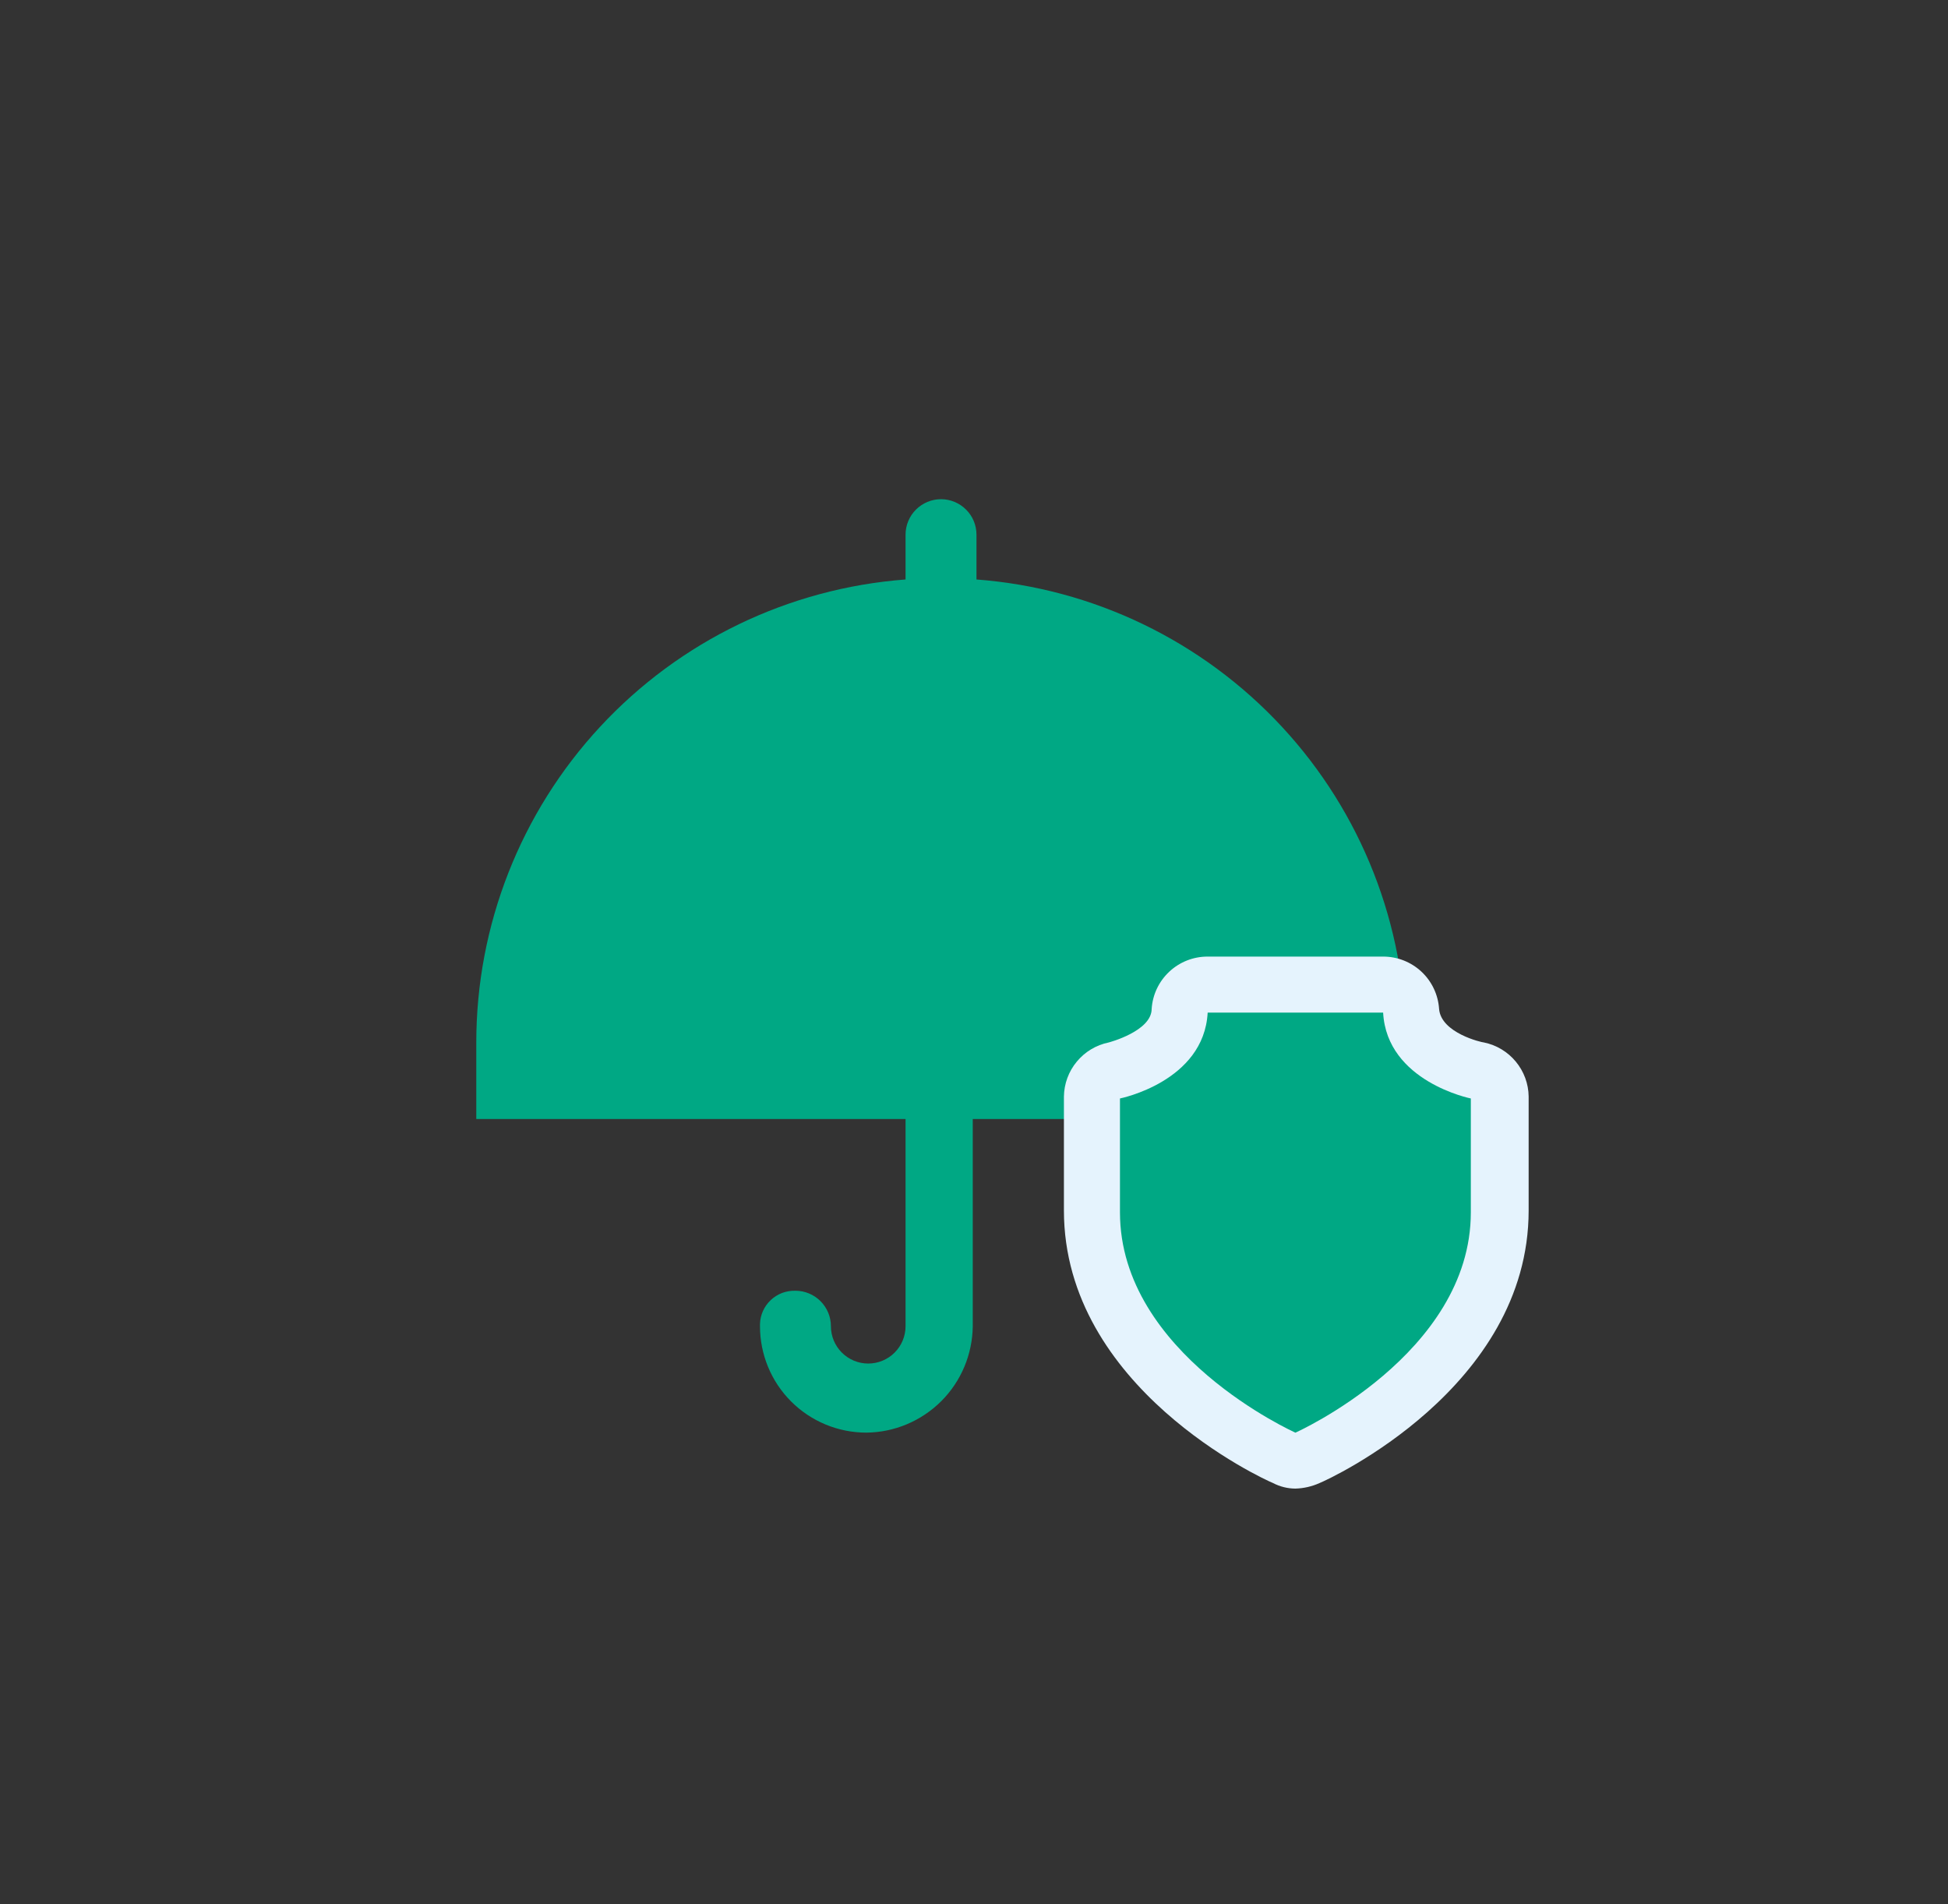 <svg width="44" height="43" viewBox="0 0 44 43" fill="none" xmlns="http://www.w3.org/2000/svg">
<rect x="0" y="0" width="44" height="43" fill="#333333" stroke="none"/>
<g id="insurance-blue 1">
<path id="Vector" d="M31.752 23.541C31.752 20.897 30.753 18.35 28.955 16.412C27.157 14.473 24.693 13.285 22.056 13.086V12.074C22.056 11.862 21.972 11.658 21.821 11.508C21.671 11.358 21.467 11.273 21.255 11.273C21.043 11.273 20.839 11.358 20.689 11.508C20.538 11.658 20.454 11.862 20.454 12.074V13.086C17.817 13.285 15.353 14.473 13.555 16.412C11.757 18.35 10.758 20.897 10.758 23.541V25.27H20.454V29.949C20.454 30.173 20.365 30.387 20.207 30.545C20.049 30.703 19.834 30.792 19.611 30.792C19.387 30.792 19.173 30.703 19.015 30.545C18.857 30.387 18.768 30.173 18.768 29.949C18.768 29.737 18.683 29.533 18.533 29.383C18.383 29.233 18.179 29.148 17.967 29.148C17.865 29.145 17.763 29.162 17.668 29.197C17.573 29.233 17.485 29.288 17.411 29.357C17.336 29.427 17.276 29.511 17.234 29.604C17.192 29.696 17.169 29.797 17.166 29.898V29.949C17.166 30.586 17.419 31.198 17.869 31.648C18.32 32.099 18.931 32.352 19.569 32.352C20.204 32.346 20.811 32.09 21.261 31.641C21.71 31.192 21.965 30.584 21.972 29.949V25.27H31.668V23.541H31.752Z" fill="#00A884"/>
<path id="Vector_2" d="M29.259 33.616C29.082 33.615 28.909 33.572 28.753 33.49C28.542 33.406 24.031 31.34 24.031 27.335V24.763C24.035 24.475 24.137 24.196 24.322 23.974C24.506 23.751 24.76 23.599 25.043 23.541C25.043 23.541 26.013 23.288 26.013 22.782C26.034 22.461 26.177 22.161 26.412 21.942C26.646 21.723 26.956 21.601 27.277 21.602H31.24C31.561 21.601 31.871 21.723 32.106 21.942C32.341 22.161 32.483 22.461 32.505 22.782C32.547 23.33 33.474 23.541 33.517 23.541C33.8 23.599 34.054 23.751 34.238 23.974C34.422 24.196 34.525 24.475 34.528 24.763V27.335C34.528 31.34 30.018 33.406 29.807 33.49C29.634 33.568 29.448 33.611 29.259 33.616Z" fill="#E5F3FD"/>
<path id="Vector_3" d="M31.241 22.867H27.278C27.194 24.427 25.297 24.806 25.297 24.806V27.378C25.297 30.582 29.26 32.353 29.26 32.353C29.26 32.353 33.222 30.582 33.222 27.378V24.806C33.222 24.806 31.325 24.427 31.241 22.867Z" fill="#00A884"/>
</g>
</svg>
